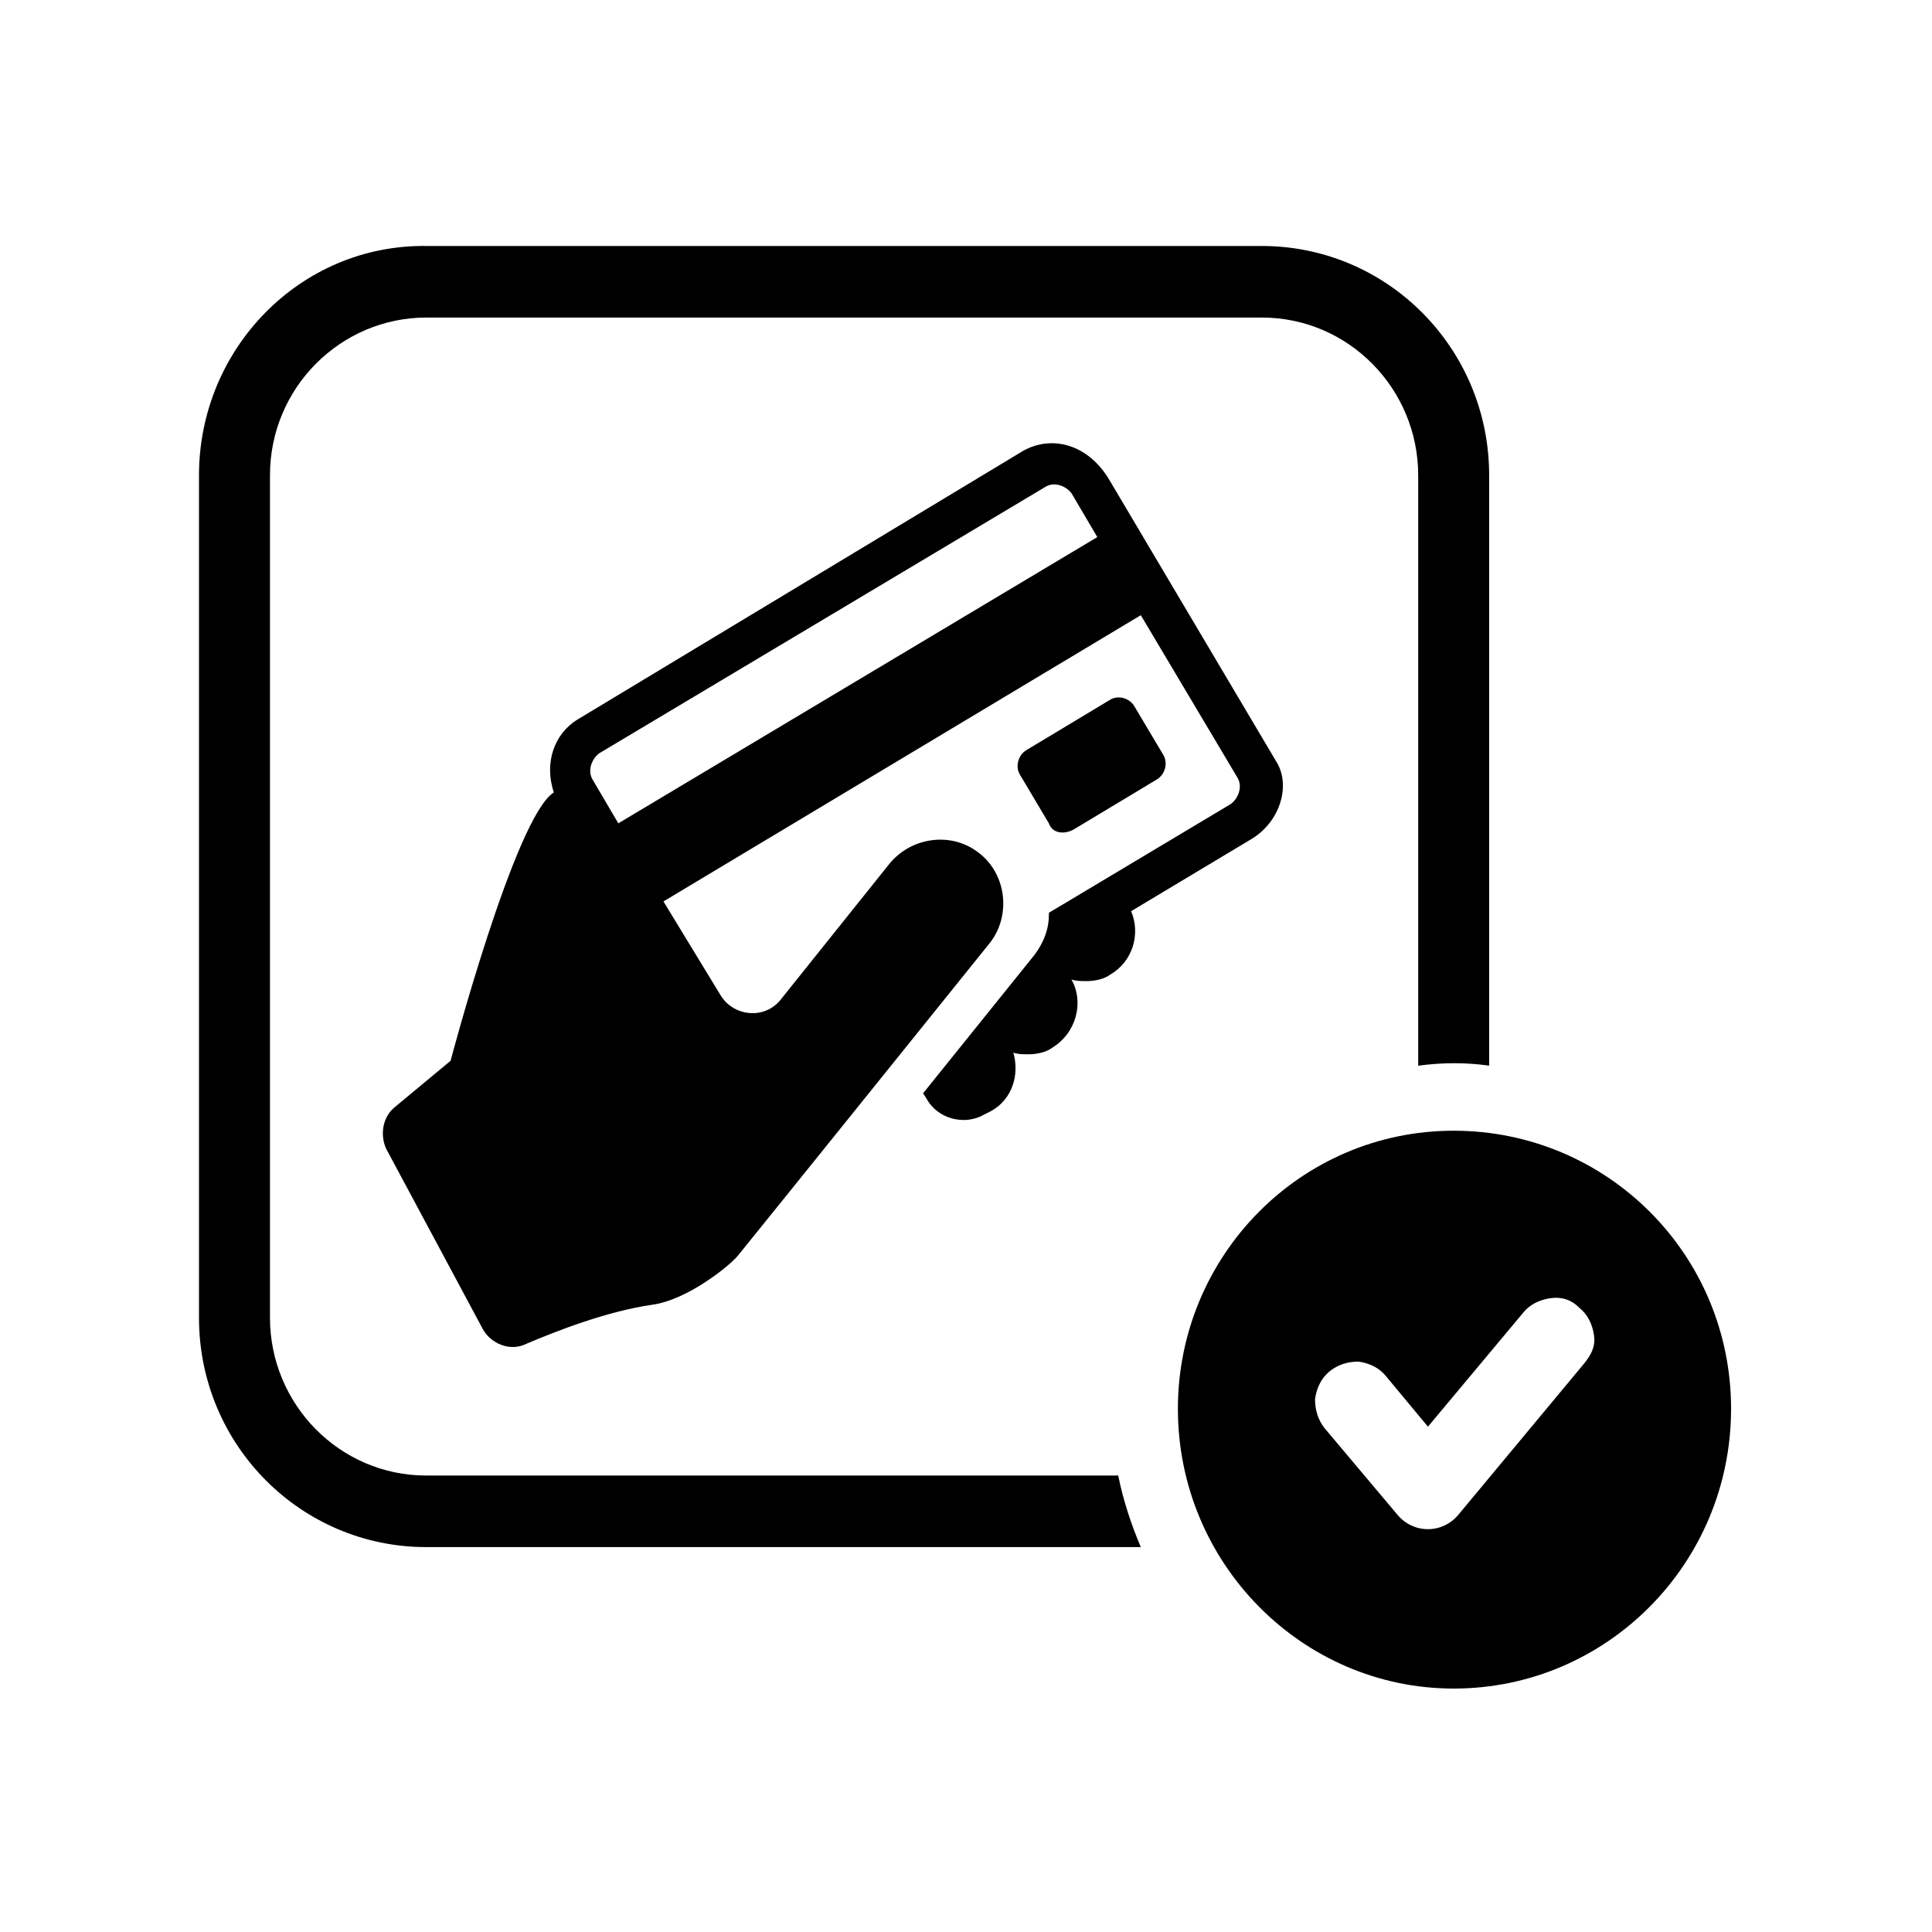 <svg xmlns="http://www.w3.org/2000/svg" xmlns:xlink="http://www.w3.org/1999/xlink" id="Calque_1" x="0px" y="0px" viewBox="0 0 500 500" style="enable-background:new 0 0 500 500;" xml:space="preserve"><g>	<g>		<path d="M330.3,197.09l-43.41-73.24c-5.43-8.84-14.61-11.36-22.12-7.16l-115.19,69.45c-6.26,3.79-8.76,11.36-6.26,18.94   c-10.02,6.31-26.71,69.45-26.71,69.45l-14.19,11.79c-3.34,2.53-4.17,7.16-2.5,10.94l25.04,46.72c2.09,3.79,7.1,5.89,11.27,3.79   c7.93-3.37,20.87-8.42,32.55-10.1c9.18-1.26,20.03-10.1,22.12-12.63c5.84-7.16,65.11-80.81,65.11-80.81   c5.84-7.16,4.59-18.52-3.34-23.99c-7.1-5.05-17.11-3.37-22.54,3.37l-27.96,34.93c-4.17,5.47-12.52,4.63-15.86-1.26l-14.61-23.99   l123.54-74.08l25.04,42.09c1.25,2.1,0.42,5.05-1.67,6.73l-47.16,28.2v0.42c0,3.79-1.25,7.16-3.76,10.52l-28.8,35.78l0.83,1.26   c2.92,5.47,10.02,7.16,15.03,4.21l1.67-0.84c5.43-2.95,7.51-9.26,5.84-15.15c1.25,0.42,2.5,0.42,3.76,0.42   c2.09,0,4.59-0.42,6.26-1.68c6.26-3.79,8.35-11.79,5.01-17.68l0,0c1.25,0.42,2.5,0.42,3.76,0.42c2.09,0,4.59-0.42,6.26-1.68   c5.84-3.37,7.93-10.52,5.43-16.42l30.89-18.52C331.55,212.66,334.06,202.98,330.3,197.09z M160.02,213.08l-6.68-11.36   c-1.25-2.1-0.42-5.05,1.67-6.73l115.61-69.03c2.09-1.26,5.01-0.42,6.68,1.68l6.68,11.36L160.02,213.08z"></path>		<path d="M277.71,214.76l21.7-13.05c2.09-1.26,2.92-4.21,1.67-6.31l-7.51-12.63c-1.25-2.1-4.17-2.95-6.26-1.68l-21.7,13.05   c-2.09,1.26-2.92,4.21-1.67,6.31l7.51,12.63C272.29,215.61,275.21,216.03,277.71,214.76z"></path>	</g>	<path d="M385.39,275.79V123.01c0-32.83-26.29-59.35-58.85-59.35h-216.2C77.79,63.24,51.5,90.18,51.5,123.01v218.03  c0,32.83,26.29,59.35,58.85,59.35h184.89c-2.5-5.89-4.59-12.21-5.84-18.52H110.35c-22.54,0-40.48-18.52-40.48-40.83V123.01  c0-22.73,18.36-40.83,40.48-40.83h216.2c22.54,0,40.48,18.52,40.48,40.83v152.79C373.29,274.95,379.55,274.95,385.39,275.79z"></path>	<path d="M376.21,292.63c-39.65,0-71.37,32.41-71.37,71.97c0,39.99,32.14,72.4,71.37,72.4c39.65,0,71.79-32.41,71.79-72.4  S415.86,292.63,376.21,292.63z M410.02,352.82l-32.55,39.14c-2.09,2.53-5.01,3.79-7.93,3.79c-2.92,0-5.84-1.26-7.93-3.79  l-18.78-22.31c-1.67-2.1-2.5-4.63-2.5-7.58c0.42-2.95,1.67-5.47,3.76-7.16s4.59-2.53,7.51-2.53c2.92,0.42,5.43,1.68,7.1,3.79  l10.85,13.05l24.62-29.46c1.67-2.1,4.17-3.37,7.1-3.79c2.92-0.42,5.43,0.42,7.51,2.53c2.09,1.68,3.34,4.21,3.76,7.16  C412.94,348.61,411.69,350.72,410.02,352.82z"></path></g></svg>